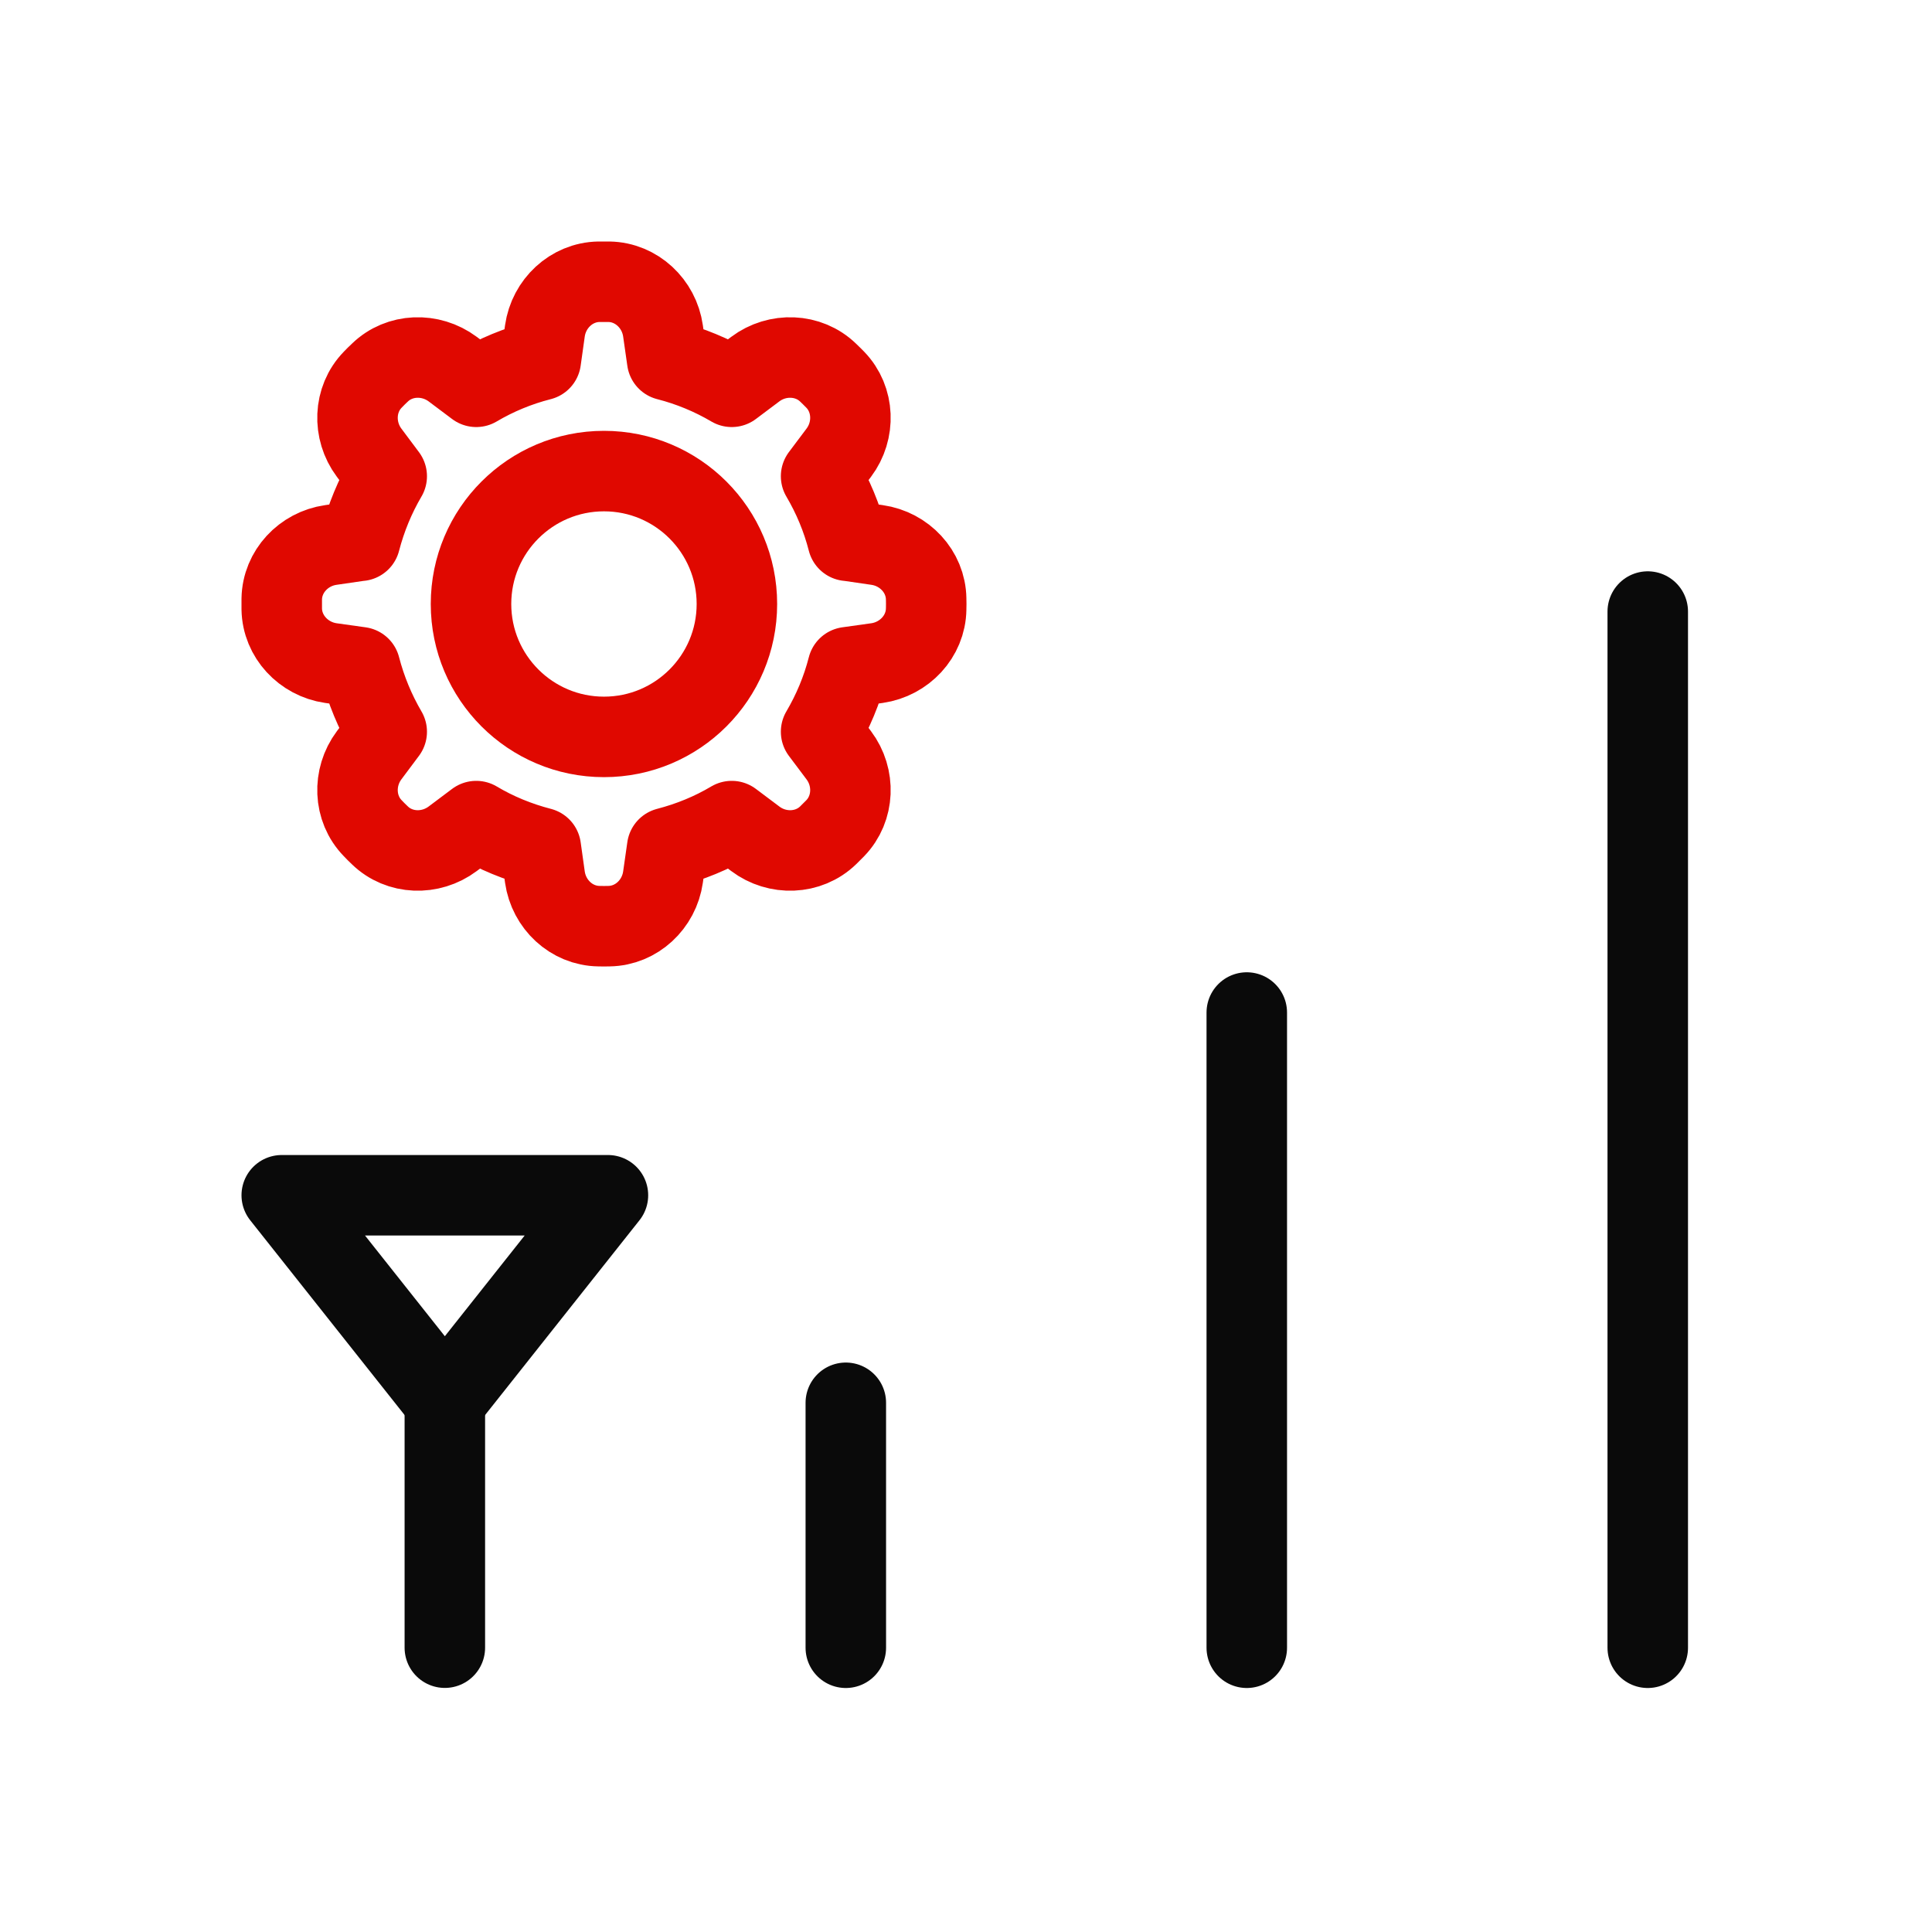 <svg width="24" height="24" viewBox="0 0 24 24" fill="none" xmlns="http://www.w3.org/2000/svg">
<path d="M20.469 7.597V20.469" stroke="#0A0A0A" stroke-linecap="round" stroke-linejoin="round"/>
<path d="M15.488 12.578V20.469" stroke="#0A0A0A" stroke-linecap="round" stroke-linejoin="round"/>
<path d="M10.507 17.426V20.469" stroke="#0A0A0A" stroke-linecap="round" stroke-linejoin="round"/>
<path d="M5.526 17.404V20.468" stroke="#0A0A0A" stroke-linecap="round" stroke-linejoin="round"/>
<path fill-rule="evenodd" clip-rule="evenodd" d="M5.526 17.404L7.552 14.848H3.5L5.526 17.404Z" stroke="#0A0A0A" stroke-linecap="round" stroke-linejoin="round"/>
<path fill-rule="evenodd" clip-rule="evenodd" d="M9.154 7.503C9.154 6.591 8.415 5.852 7.503 5.852C6.591 5.852 5.851 6.591 5.851 7.503C5.851 8.415 6.591 9.154 7.503 9.154C8.415 9.154 9.154 8.415 9.154 7.503Z" stroke="#E00800" stroke-linecap="round" stroke-linejoin="round"/>
<path fill-rule="evenodd" clip-rule="evenodd" d="M10.532 6.718V6.717L10.896 6.77C11.233 6.818 11.5 7.099 11.505 7.44C11.506 7.461 11.506 7.482 11.506 7.503C11.506 7.524 11.506 7.545 11.505 7.566C11.5 7.907 11.233 8.188 10.896 8.237L10.532 8.288C10.459 8.573 10.346 8.842 10.2 9.09L10.42 9.383C10.625 9.656 10.613 10.043 10.376 10.288C10.347 10.318 10.318 10.347 10.288 10.376C10.043 10.614 9.655 10.625 9.383 10.42L9.09 10.2C8.843 10.347 8.573 10.458 8.288 10.532L8.236 10.896C8.188 11.234 7.907 11.5 7.566 11.505C7.545 11.505 7.524 11.506 7.503 11.506C7.481 11.506 7.461 11.505 7.439 11.505C7.098 11.5 6.817 11.234 6.769 10.896L6.718 10.532C6.432 10.458 6.163 10.347 5.916 10.2L5.623 10.42C5.349 10.625 4.962 10.614 4.718 10.376C4.687 10.347 4.658 10.318 4.63 10.288C4.392 10.043 4.381 9.656 4.585 9.383L4.804 9.09C4.659 8.842 4.547 8.573 4.473 8.288L4.109 8.237C3.772 8.188 3.506 7.907 3.5 7.566V7.503V7.44C3.506 7.099 3.772 6.818 4.109 6.77L4.473 6.717V6.718C4.547 6.433 4.659 6.163 4.804 5.916L4.585 5.623C4.381 5.35 4.392 4.962 4.63 4.717C4.658 4.688 4.687 4.658 4.718 4.63C4.962 4.392 5.349 4.381 5.623 4.585L5.916 4.805C6.163 4.659 6.432 4.547 6.718 4.474L6.769 4.11C6.817 3.772 7.098 3.506 7.439 3.5H7.503H7.566C7.907 3.506 8.188 3.772 8.236 4.11L8.288 4.474C8.573 4.547 8.842 4.659 9.09 4.805L9.383 4.585C9.655 4.381 10.043 4.392 10.288 4.63C10.318 4.658 10.347 4.688 10.376 4.717C10.613 4.962 10.625 5.35 10.42 5.623L10.2 5.916C10.346 6.163 10.459 6.433 10.532 6.718Z" stroke="#E00800" stroke-linecap="round" stroke-linejoin="round"/>
</svg>
